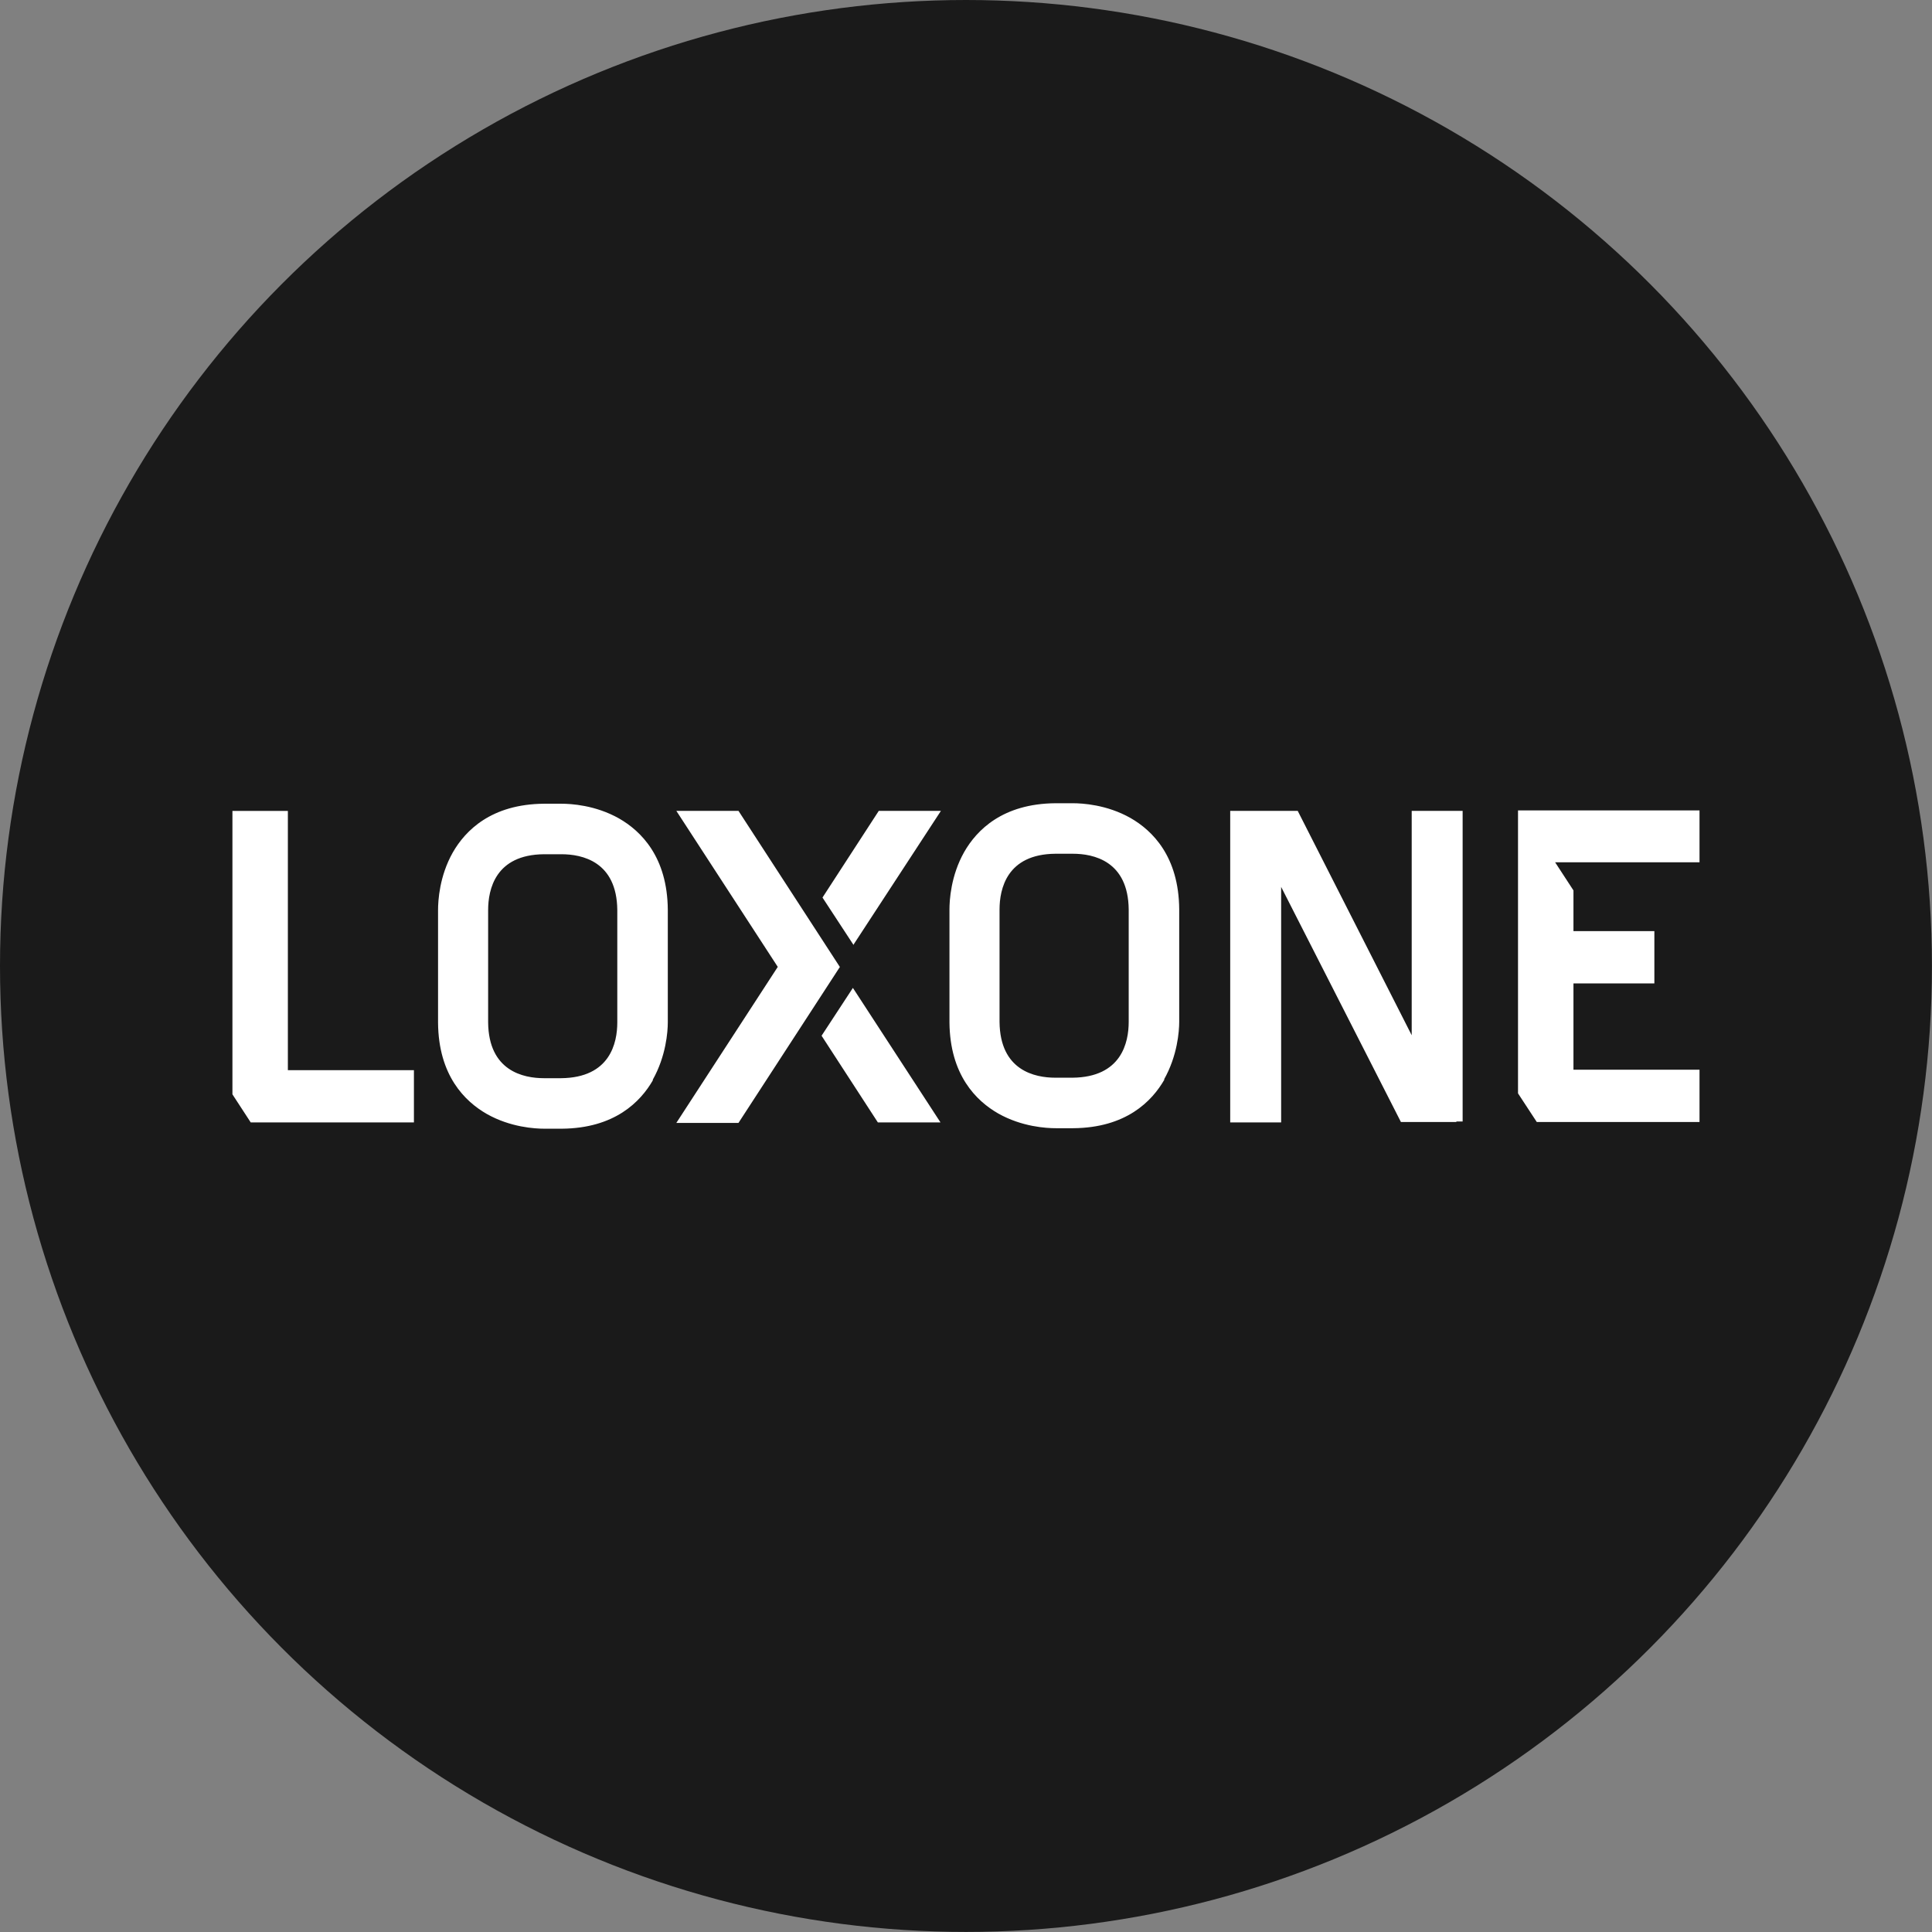 <?xml version="1.0" encoding="UTF-8"?> <svg xmlns="http://www.w3.org/2000/svg" id="_Слой_2" data-name="Слой 2" viewBox="0 0 317.11 317.11"><rect x="0" y="0" width="317.11" height="317.11" fill="#808080" stroke="none"/><defs><style> .cls-1 { fill: #fff; } .cls-2 { fill: #1a1a1a; } </style></defs><g id="_Слой_1-2" data-name="Слой 1"><g><circle class="cls-2" cx="158.55" cy="158.55" r="158.55"></circle><g id="_Слой_1-2" data-name=" Слой 1-2"><path class="cls-1" d="m41.16,184.23h26.78v-8.58h-20.69v-42.55h-9.1v46.52l3.01,4.62Zm60.16-16.43c0,3.37-1.17,9.1-9.24,9.17h-2.79c-3.37,0-9.1-1.17-9.17-9.17v-18.42c0-3.37,1.17-9.1,9.17-9.17h2.86c3.37,0,9.1,1.17,9.17,9.17,0,0,0,18.42,0,18.42Zm5.8,9.46c2.2-3.89,2.49-7.92,2.49-9.46v-18.49c-.07-8.66-4.4-12.91-8-14.97-3.89-2.2-7.92-2.42-9.46-2.42h-2.86c-8.66.07-12.91,4.4-14.97,8-2.2,3.89-2.42,7.92-2.42,9.46v18.49c.07,8.66,4.4,12.91,8,14.97,3.89,2.2,7.92,2.42,9.46,2.42h2.86c8.66-.07,12.91-4.4,14.97-8h-.07Zm30.67-18.64l-16.58-25.53h-10.2l16.65,25.61-16.65,25.61h10.2l16.65-25.61-.07-.07Zm2.27-3.52l14.38-22.01h-10.2l-9.24,14.23,5.14,7.85-.07-.07Zm4.11,29.13h10.2l-14.38-22.08-5.14,7.85,9.24,14.23h.07Zm41.09-16.51c0,3.37-1.17,9.1-9.24,9.17h-2.79c-3.37,0-9.1-1.17-9.17-9.17v-18.42c0-3.37,1.17-9.1,9.17-9.17h2.86c3.37,0,9.1,1.17,9.17,9.17v18.42Zm5.8,9.46c2.2-3.89,2.49-7.92,2.49-9.46v-18.49c-.07-8.66-4.4-12.91-8-14.97-3.89-2.2-7.92-2.42-9.46-2.42h-2.86c-8.66.07-12.91,4.4-14.97,8-2.2,3.89-2.42,7.92-2.42,9.46v18.49c.07,8.66,4.4,12.91,8,14.97,3.89,2.2,7.92,2.42,9.46,2.42h2.86c8.66-.07,12.91-4.4,14.97-8h-.07Zm47.98,6.9h1.03v-50.99h-8.36v36.83l-18.71-36.83h-11.08v51.14h8.36v-38.66l19.66,38.59h9.1v-.07Zm19.22-8.58v-14.09h13.28v-8.58h-13.28v-6.68l-3.01-4.62h23.7v-8.51h-29.79v46.44l3.08,4.7h26.71v-8.58h-20.69v-.07Z"></path></g></g></g></svg> 
